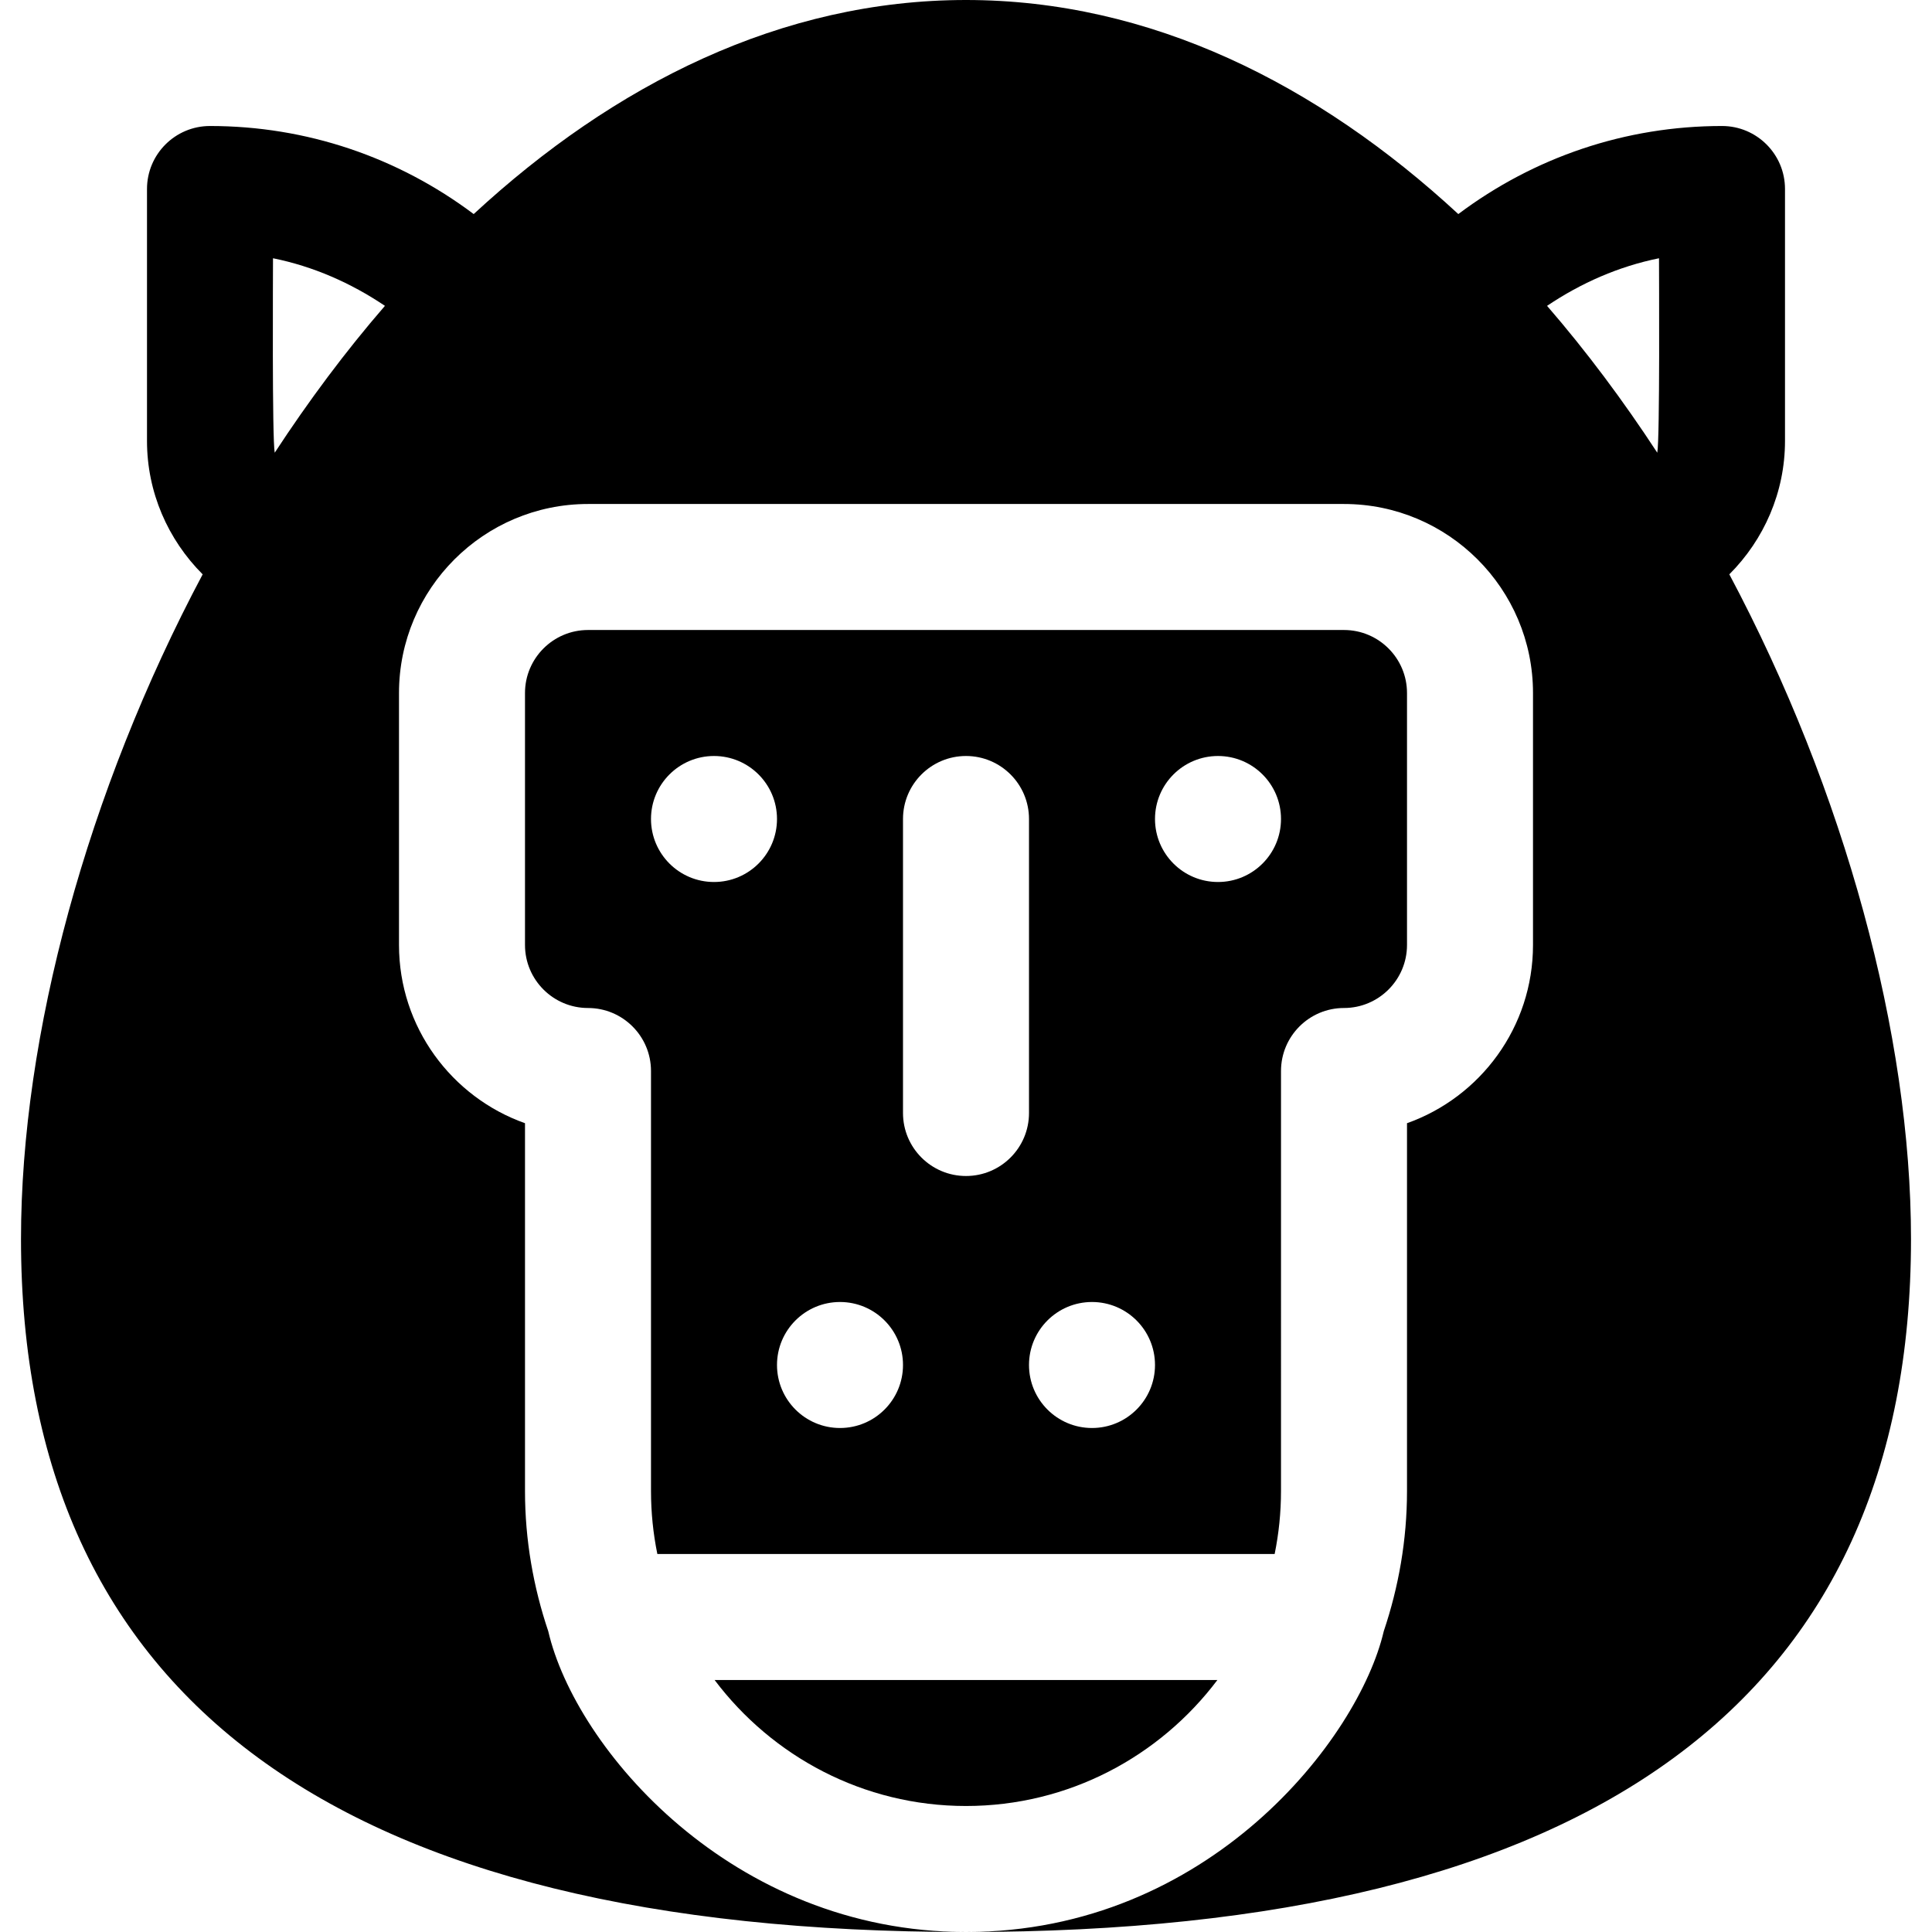 <?xml version="1.0" encoding="iso-8859-1"?>
<!-- Uploaded to: SVG Repo, www.svgrepo.com, Generator: SVG Repo Mixer Tools -->
<svg fill="#000000" height="800px" width="800px" version="1.1" id="Layer_1" xmlns="http://www.w3.org/2000/svg" xmlns:xlink="http://www.w3.org/1999/xlink" 
	 viewBox="0 0 512 512" xml:space="preserve">
<g>
	<g>
		<path d="M356.174,166.957H155.826c-9.206,0-16.696,7.49-16.696,16.696v66.783c0,9.206,7.49,16.696,16.696,16.696
			c9.217,0,16.696,7.473,16.696,16.696V395.13c0,5.717,0.583,11.3,1.682,16.696h163.593c1.099-5.396,1.682-10.979,1.682-16.696
			V283.826c0-9.223,7.479-16.696,16.696-16.696c9.206,0,16.696-7.49,16.696-16.696v-66.783
			C372.87,174.446,365.38,166.957,356.174,166.957z M189.217,233.739c-9.22,0-16.696-7.475-16.696-16.696
			c0-9.22,7.475-16.696,16.696-16.696s16.696,7.475,16.696,16.696C205.913,226.264,198.438,233.739,189.217,233.739z
			 M222.609,378.435c-9.22,0-16.696-7.475-16.696-16.696s7.475-16.696,16.696-16.696s16.696,7.475,16.696,16.696
			S231.829,378.435,222.609,378.435z M256,311.652c-9.217,0-16.696-7.473-16.696-16.696v-77.913c0-9.223,7.479-16.696,16.696-16.696
			c9.217,0,16.696,7.473,16.696,16.696v77.913C272.696,304.179,265.217,311.652,256,311.652z M289.391,378.435
			c-9.22,0-16.696-7.475-16.696-16.696s7.475-16.696,16.696-16.696s16.696,7.475,16.696,16.696S298.612,378.435,289.391,378.435z
			 M322.783,233.739c-9.22,0-16.696-7.475-16.696-16.696c0-9.22,7.475-16.696,16.696-16.696s16.696,7.475,16.696,16.696
			C339.478,226.264,332.003,233.739,322.783,233.739z"/>
	</g>
</g>
<g>
	<g>
		<path d="M189.375,445.217c15.246,20.231,39.396,33.391,66.625,33.391s51.378-13.161,66.625-33.391H189.375z"/>
	</g>
</g>
<g>
	<g>
		<path d="M458.291,152.205c9.217-9.217,14.752-21.781,14.752-35.336V50.087c0-9.223-7.479-16.696-16.696-16.696
			c-25.573,0-49.797,8.269-69.88,23.338C349.155,22.248,304.863,0,256,0s-93.155,22.248-130.468,56.73
			c-20.084-15.07-44.307-23.338-69.88-23.338c-9.217,0-16.696,7.473-16.696,16.696v66.783c0,13.555,5.535,26.119,14.752,35.336
			C23.097,209.783,5.565,274.384,5.565,328.348C5.565,450.212,89.826,512,256,512c-62.155,0-103.497-48.699-110.703-79.694
			c-3.94-11.696-6.166-24.17-6.166-37.176v-97.467c-19.435-6.892-33.391-25.462-33.391-47.229v-66.783
			c0-27.619,22.468-50.087,50.087-50.087h200.348c27.619,0,50.087,22.468,50.087,50.087v66.783
			c0,21.767-13.956,40.337-33.391,47.229v97.467c0,13.003-2.226,25.472-6.161,37.165C360.101,460.676,320.457,512,256,512
			c166.174,0,250.435-61.788,250.435-183.652C506.435,274.384,488.903,209.783,458.291,152.205z M72.805,119.972
			c-0.712-3.735-0.457-47.339-0.457-51.532c10.663,2.151,20.641,6.541,29.666,12.613C91.53,93.161,81.791,106.24,72.805,119.972z
			 M439.195,119.972c-8.986-13.732-18.725-26.811-29.207-38.918c9.025-6.072,19.003-10.461,29.666-12.613
			C439.652,72.633,439.907,116.236,439.195,119.972z"/>
	</g>
</g>
</svg>